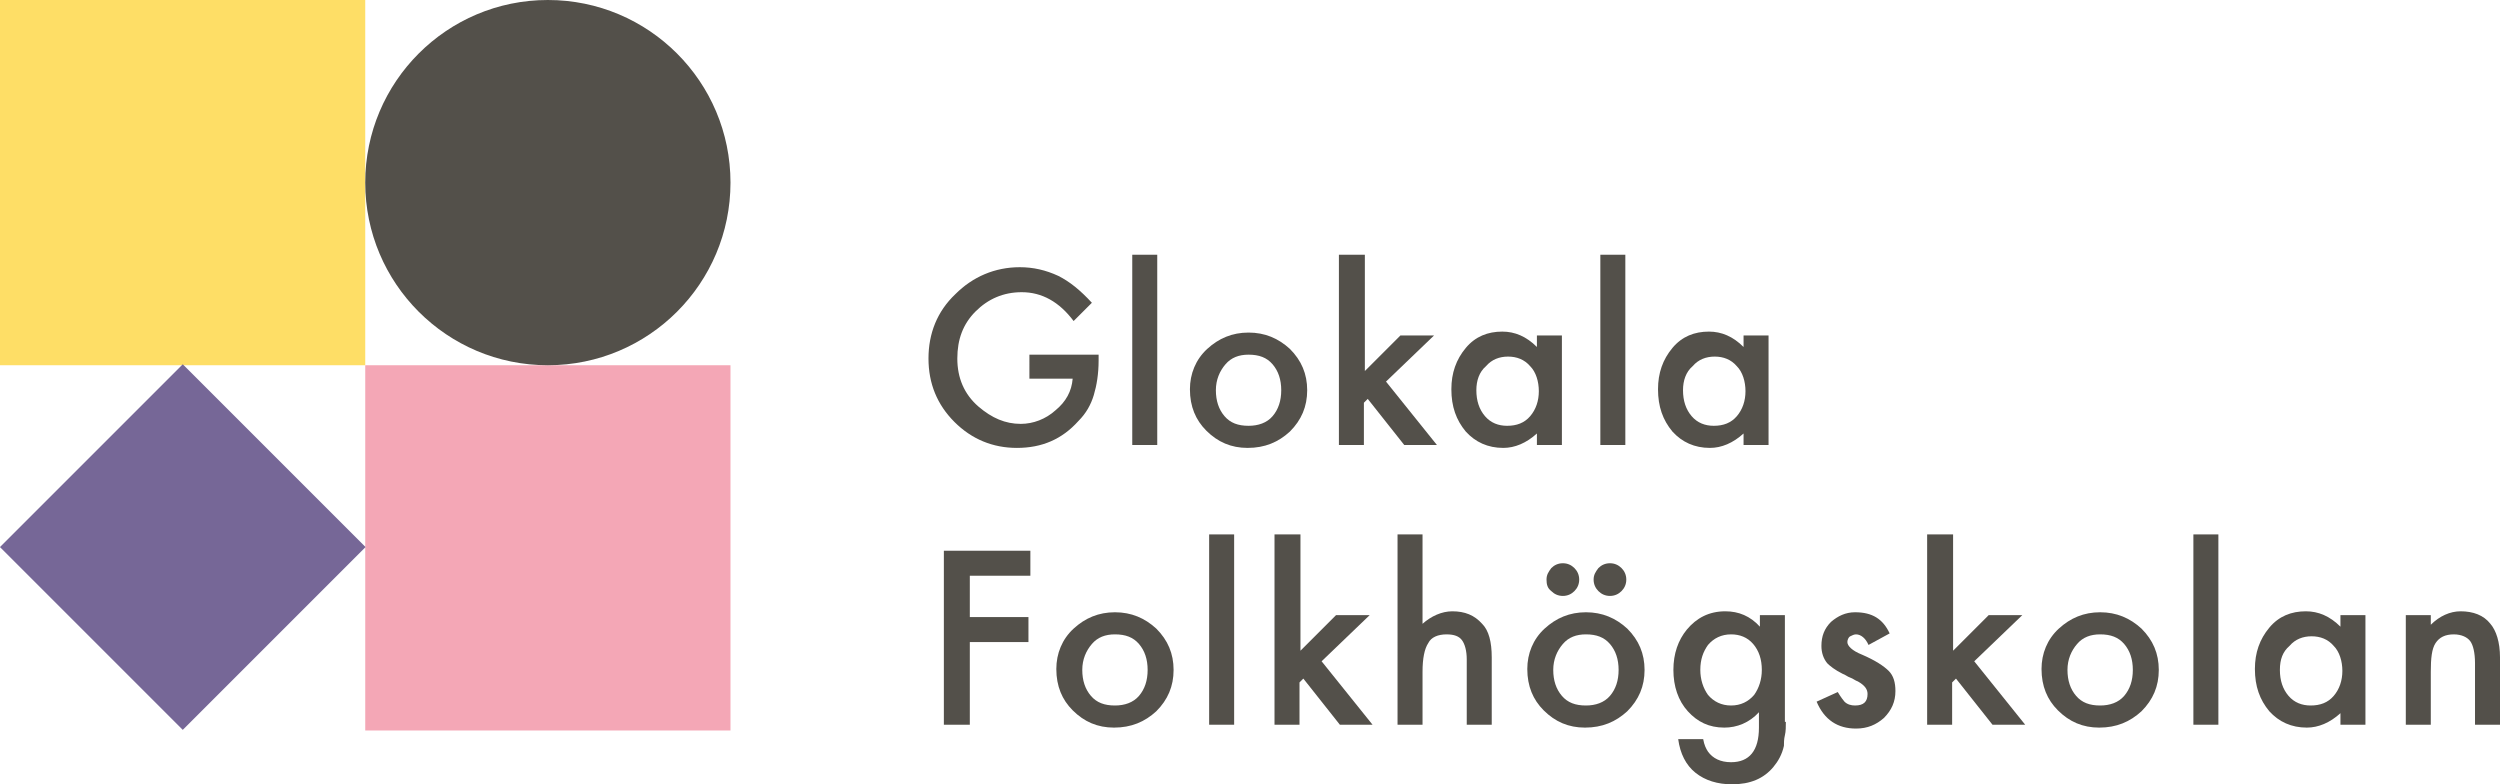 <?xml version="1.0" encoding="utf-8"?>
<!-- Generator: Adobe Illustrator 26.0.2, SVG Export Plug-In . SVG Version: 6.00 Build 0)  -->
<svg version="1.1" id="Layer_1" xmlns="http://www.w3.org/2000/svg" xmlns:xlink="http://www.w3.org/1999/xlink" x="0px" y="0px"
	 viewBox="0 0 260.1 81.6" style="enable-background:new 0 0 260.1 81.6;" xml:space="preserve">
<style type="text/css">
	.st0{fill:#53504A;}
	.st1{fill:#F4A7B6;}
	.st2{fill:#FEDE66;}
	.st3{fill:#766797;}
</style>
<g>
	<g>
		<g>
			<path class="st0" d="M106.8,36.9h7.5v0.6c0,1.4-0.2,2.6-0.5,3.6c-0.3,1-0.8,1.9-1.6,2.7c-1.7,1.9-3.8,2.8-6.4,2.8
				c-2.5,0-4.7-0.9-6.5-2.7c-1.8-1.8-2.7-4-2.7-6.6c0-2.6,0.9-4.9,2.8-6.7c1.8-1.8,4.1-2.8,6.7-2.8c1.4,0,2.7,0.3,4,0.9
				c1.2,0.6,2.3,1.5,3.5,2.8l-1.9,1.9c-1.5-2-3.3-3-5.4-3c-1.9,0-3.5,0.7-4.8,2c-1.3,1.3-1.9,2.9-1.9,4.9c0,2,0.7,3.7,2.2,5
				c1.4,1.2,2.8,1.8,4.4,1.8c1.3,0,2.6-0.5,3.6-1.4c1.1-0.9,1.7-2,1.8-3.3h-4.5V36.9z"/>
			<path class="st0" d="M120.4,26.5v19.8h-2.6V26.5H120.4z"/>
			<path class="st0" d="M123.8,40.5c0-1.6,0.6-3.1,1.8-4.2s2.6-1.7,4.3-1.7c1.7,0,3.1,0.6,4.3,1.7c1.2,1.2,1.8,2.6,1.8,4.3
				c0,1.7-0.6,3.1-1.8,4.3c-1.2,1.1-2.6,1.7-4.4,1.7c-1.7,0-3.1-0.6-4.3-1.8C124.4,43.7,123.8,42.3,123.8,40.5z M126.5,40.6
				c0,1.1,0.3,2,0.9,2.7c0.6,0.7,1.4,1,2.5,1c1,0,1.9-0.3,2.5-1s0.9-1.6,0.9-2.7s-0.3-2-0.9-2.7c-0.6-0.7-1.4-1-2.5-1
				c-1,0-1.8,0.3-2.4,1S126.5,39.5,126.5,40.6z"/>
			<path class="st0" d="M142,26.5v12.1l3.7-3.7h3.5l-5,4.8l5.3,6.6h-3.4l-3.8-4.8l-0.4,0.4v4.4h-2.6V26.5H142z"/>
			<path class="st0" d="M159.9,34.9h2.6v11.4h-2.6v-1.2c-1.1,1-2.3,1.5-3.5,1.5c-1.6,0-2.9-0.6-3.9-1.7c-1-1.2-1.5-2.6-1.5-4.4
				c0-1.7,0.5-3.1,1.5-4.3s2.3-1.7,3.8-1.7c1.3,0,2.5,0.5,3.6,1.6V34.9z M153.6,40.6c0,1.1,0.3,2,0.9,2.7c0.6,0.7,1.4,1,2.3,1
				c1,0,1.8-0.3,2.4-1c0.6-0.7,0.9-1.6,0.9-2.6s-0.3-2-0.9-2.6c-0.6-0.7-1.4-1-2.3-1c-0.9,0-1.7,0.3-2.3,1
				C153.9,38.7,153.6,39.6,153.6,40.6z"/>
			<path class="st0" d="M169.1,26.5v19.8h-2.6V26.5H169.1z"/>
			<path class="st0" d="M181.4,34.9h2.6v11.4h-2.6v-1.2c-1.1,1-2.3,1.5-3.5,1.5c-1.6,0-2.9-0.6-3.9-1.7c-1-1.2-1.5-2.6-1.5-4.4
				c0-1.7,0.5-3.1,1.5-4.3s2.3-1.7,3.8-1.7c1.3,0,2.5,0.5,3.6,1.6V34.9z M175.1,40.6c0,1.1,0.3,2,0.9,2.7c0.6,0.7,1.4,1,2.3,1
				c1,0,1.8-0.3,2.4-1c0.6-0.7,0.9-1.6,0.9-2.6s-0.3-2-0.9-2.6c-0.6-0.7-1.4-1-2.3-1c-0.9,0-1.7,0.3-2.3,1
				C175.4,38.7,175.1,39.6,175.1,40.6z"/>
		</g>
		<g>
			<path class="st0" d="M107.2,59.9h-6.3v4.3h6.1v2.6h-6.1v8.6h-2.7V57.3h9V59.9z"/>
			<path class="st0" d="M109.9,69.6c0-1.6,0.6-3.1,1.8-4.2s2.6-1.7,4.3-1.7c1.7,0,3.1,0.6,4.3,1.7c1.2,1.2,1.8,2.6,1.8,4.3
				c0,1.7-0.6,3.1-1.8,4.3c-1.2,1.1-2.6,1.7-4.4,1.7c-1.7,0-3.1-0.6-4.3-1.8C110.5,72.8,109.9,71.4,109.9,69.6z M112.6,69.7
				c0,1.1,0.3,2,0.9,2.7c0.6,0.7,1.4,1,2.5,1c1,0,1.9-0.3,2.5-1s0.9-1.6,0.9-2.7s-0.3-2-0.9-2.7c-0.6-0.7-1.4-1-2.5-1
				c-1,0-1.8,0.3-2.4,1S112.6,68.6,112.6,69.7z"/>
			<path class="st0" d="M128.4,55.6v19.8h-2.6V55.6H128.4z"/>
			<path class="st0" d="M135.3,55.6v12.1L139,64h3.5l-5,4.8l5.3,6.6h-3.4l-3.8-4.8l-0.4,0.4v4.4h-2.6V55.6H135.3z"/>
			<path class="st0" d="M145.4,55.6h2.6v9.3c0.9-0.8,2-1.3,3.1-1.3c1.3,0,2.3,0.4,3.1,1.3c0.7,0.7,1,1.9,1,3.5v7h-2.6v-6.8
				c0-0.9-0.2-1.6-0.5-2s-0.8-0.6-1.6-0.6c-0.9,0-1.6,0.3-1.9,0.9c-0.4,0.6-0.6,1.6-0.6,3v5.5h-2.6V55.6z"/>
			<path class="st0" d="M158.9,69.6c0-1.6,0.6-3.1,1.8-4.2s2.6-1.7,4.3-1.7c1.7,0,3.1,0.6,4.3,1.7c1.2,1.2,1.8,2.6,1.8,4.3
				c0,1.7-0.6,3.1-1.8,4.3c-1.2,1.1-2.6,1.7-4.4,1.7c-1.7,0-3.1-0.6-4.3-1.8C159.5,72.8,158.9,71.4,158.9,69.6z M160.9,60.3
				c0-0.5,0.2-0.8,0.5-1.2c0.3-0.3,0.7-0.5,1.2-0.5s0.9,0.2,1.2,0.5c0.3,0.3,0.5,0.7,0.5,1.2c0,0.5-0.2,0.9-0.5,1.2
				c-0.3,0.3-0.7,0.5-1.2,0.5c-0.5,0-0.9-0.2-1.2-0.5C161,61.2,160.9,60.8,160.9,60.3z M161.6,69.7c0,1.1,0.3,2,0.9,2.7
				c0.6,0.7,1.4,1,2.5,1c1,0,1.9-0.3,2.5-1s0.9-1.6,0.9-2.7s-0.3-2-0.9-2.7c-0.6-0.7-1.4-1-2.5-1c-1,0-1.8,0.3-2.4,1
				S161.6,68.6,161.6,69.7z M165.8,60.3c0-0.5,0.2-0.8,0.5-1.2c0.3-0.3,0.7-0.5,1.2-0.5c0.5,0,0.9,0.2,1.2,0.5
				c0.3,0.3,0.5,0.7,0.5,1.2c0,0.5-0.2,0.9-0.5,1.2c-0.3,0.3-0.7,0.5-1.2,0.5c-0.5,0-0.9-0.2-1.2-0.5S165.8,60.8,165.8,60.3z"/>
			<path class="st0" d="M185.8,75.1c0,0.5,0,1-0.1,1.4s-0.1,0.8-0.1,1.1c-0.2,0.9-0.6,1.6-1.1,2.2c-1,1.2-2.4,1.8-4.3,1.8
				c-1.5,0-2.8-0.4-3.8-1.2c-1-0.8-1.6-2-1.8-3.5h2.6c0.1,0.6,0.3,1,0.5,1.3c0.5,0.7,1.3,1.1,2.4,1.1c1.9,0,2.9-1.2,2.9-3.6v-1.6
				c-1,1.1-2.3,1.6-3.6,1.6c-1.6,0-2.8-0.6-3.8-1.7c-1-1.1-1.5-2.6-1.5-4.3c0-1.7,0.5-3.1,1.4-4.2c1-1.2,2.3-1.9,4-1.9
				c1.4,0,2.6,0.5,3.6,1.6V64h2.6V75.1z M183.3,69.7c0-1.1-0.3-2-0.9-2.7c-0.6-0.7-1.4-1-2.3-1c-1,0-1.8,0.4-2.4,1.1
				c-0.5,0.7-0.8,1.5-0.8,2.6c0,1,0.3,1.9,0.8,2.6c0.6,0.7,1.4,1.1,2.4,1.1s1.8-0.4,2.4-1.1C183,71.6,183.3,70.7,183.3,69.7z"/>
			<path class="st0" d="M196.6,65.9l-2.2,1.2c-0.3-0.7-0.8-1.1-1.3-1.1c-0.2,0-0.4,0.1-0.6,0.2s-0.3,0.4-0.3,0.6
				c0,0.4,0.5,0.9,1.5,1.3c1.4,0.6,2.3,1.2,2.8,1.7s0.7,1.2,0.7,2.1c0,1.1-0.4,2-1.2,2.8c-0.8,0.7-1.7,1.1-2.9,1.1
				c-1.9,0-3.3-0.9-4.1-2.8l2.2-1c0.3,0.5,0.6,0.9,0.7,1c0.3,0.3,0.7,0.4,1.1,0.4c0.9,0,1.3-0.4,1.3-1.2c0-0.5-0.3-0.9-1-1.3
				c-0.3-0.1-0.5-0.3-0.8-0.4s-0.5-0.3-0.8-0.4c-0.8-0.4-1.3-0.8-1.6-1.1c-0.4-0.5-0.6-1.1-0.6-1.8c0-1,0.3-1.8,1-2.5
				c0.7-0.6,1.5-1,2.5-1C194.8,63.7,195.9,64.4,196.6,65.9z"/>
			<path class="st0" d="M203.2,55.6v12.1l3.7-3.7h3.5l-5,4.8l5.3,6.6h-3.4l-3.8-4.8l-0.4,0.4v4.4h-2.6V55.6H203.2z"/>
			<path class="st0" d="M212.4,69.6c0-1.6,0.6-3.1,1.8-4.2s2.6-1.7,4.3-1.7c1.7,0,3.1,0.6,4.3,1.7c1.2,1.2,1.8,2.6,1.8,4.3
				c0,1.7-0.6,3.1-1.8,4.3c-1.2,1.1-2.6,1.7-4.4,1.7c-1.7,0-3.1-0.6-4.3-1.8C213,72.8,212.4,71.4,212.4,69.6z M215.1,69.7
				c0,1.1,0.3,2,0.9,2.7c0.6,0.7,1.4,1,2.5,1c1,0,1.9-0.3,2.5-1s0.9-1.6,0.9-2.7s-0.3-2-0.9-2.7c-0.6-0.7-1.4-1-2.5-1
				c-1,0-1.8,0.3-2.4,1S215.1,68.6,215.1,69.7z"/>
			<path class="st0" d="M230.8,55.6v19.8h-2.6V55.6H230.8z"/>
			<path class="st0" d="M243.5,64h2.6v11.4h-2.6v-1.2c-1.1,1-2.3,1.5-3.5,1.5c-1.6,0-2.9-0.6-3.9-1.7c-1-1.2-1.5-2.6-1.5-4.4
				c0-1.7,0.5-3.1,1.5-4.3s2.3-1.7,3.8-1.7c1.3,0,2.5,0.5,3.6,1.6V64z M237.2,69.7c0,1.1,0.3,2,0.9,2.7c0.6,0.7,1.4,1,2.3,1
				c1,0,1.8-0.3,2.4-1c0.6-0.7,0.9-1.6,0.9-2.6s-0.3-2-0.9-2.6c-0.6-0.7-1.4-1-2.3-1c-0.9,0-1.7,0.3-2.3,1
				C237.5,67.8,237.2,68.6,237.2,69.7z"/>
			<path class="st0" d="M250.3,64h2.6V65c0.9-0.9,2-1.4,3.1-1.4c1.3,0,2.4,0.4,3.1,1.3c0.6,0.7,1,1.9,1,3.5v7h-2.6V69
				c0-1.1-0.2-1.9-0.5-2.3c-0.3-0.4-0.9-0.7-1.7-0.7c-0.9,0-1.5,0.3-1.9,0.9c-0.4,0.6-0.5,1.6-0.5,3v5.5h-2.6V64z"/>
		</g>
	</g>
	<rect x="38" y="38" class="st1" width="38" height="38"/>
	<rect class="st2" width="38" height="38"/>
	
		<rect x="5.6" y="43.5" transform="matrix(0.707 -0.707 0.707 0.707 -34.718 30.121)" class="st3" width="26.9" height="26.9"/>
	<circle class="st0" cx="57" cy="19" r="19"/>
</g>
</svg>
